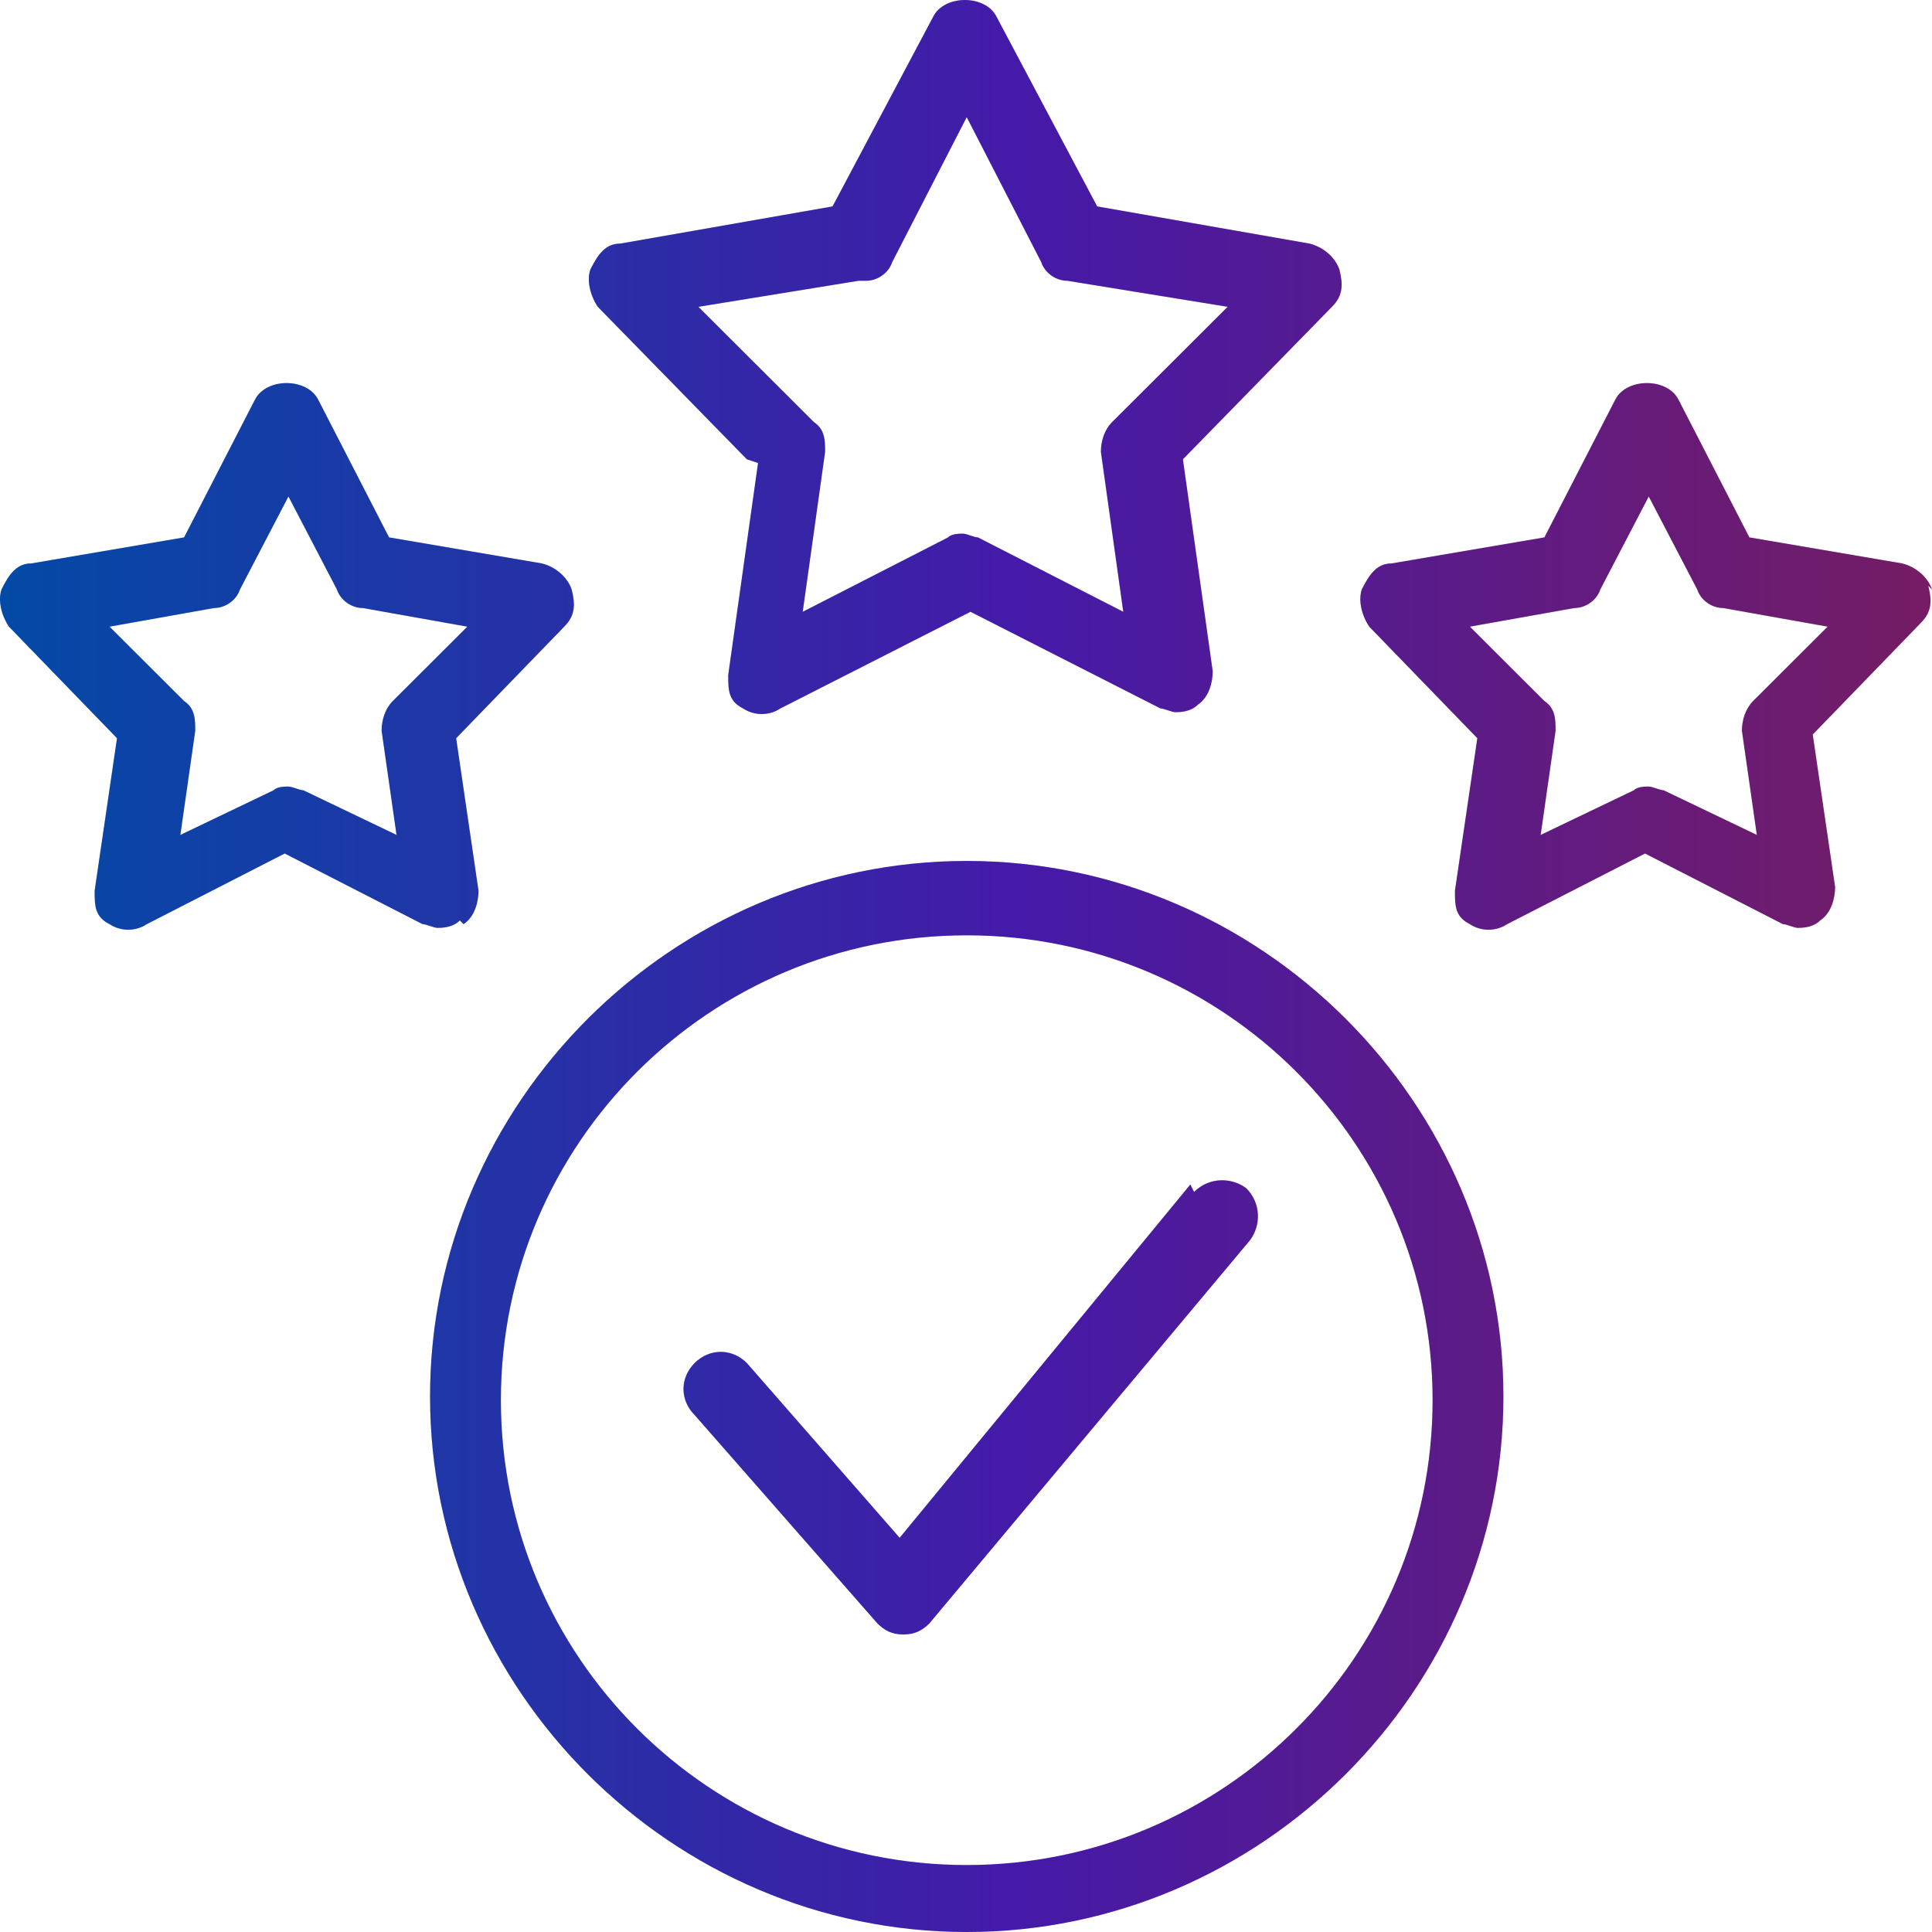 <svg width="67" height="67" viewBox="0 0 67 67" fill="none" xmlns="http://www.w3.org/2000/svg">
<path d="M33.525 29.857C23.315 29.857 14.914 38.24 14.914 48.428C14.914 58.617 23.315 67 33.525 67C43.736 67 52.137 58.617 52.137 48.428C52.137 38.24 43.736 29.857 33.525 29.857ZM33.525 64.678C24.607 64.678 17.37 57.456 17.37 48.557C17.37 39.658 24.607 32.436 33.525 32.436C42.443 32.436 49.681 39.658 49.681 48.557C49.681 57.456 42.443 64.678 33.525 64.678Z" fill="url(#paint0_linear_1320_28168)"/>
<path d="M33.525 29.857C23.315 29.857 14.914 38.24 14.914 48.428C14.914 58.617 23.315 67 33.525 67C43.736 67 52.137 58.617 52.137 48.428C52.137 38.24 43.736 29.857 33.525 29.857ZM33.525 64.678C24.607 64.678 17.37 57.456 17.37 48.557C17.37 39.658 24.607 32.436 33.525 32.436C42.443 32.436 49.681 39.658 49.681 48.557C49.681 57.456 42.443 64.678 33.525 64.678Z" fill="black" fill-opacity="0.2"/>
<path d="M41.28 41.077L31.199 53.329L25.9 47.268C25.383 46.752 24.607 46.752 24.09 47.268C23.573 47.783 23.573 48.557 24.09 49.073L30.424 56.295C30.682 56.553 30.94 56.682 31.328 56.682C31.716 56.682 31.974 56.553 32.233 56.295L43.348 43.011C43.736 42.496 43.736 41.722 43.219 41.206C42.702 40.819 41.926 40.819 41.409 41.335L41.28 41.077Z" fill="url(#paint1_linear_1320_28168)"/>
<path d="M41.28 41.077L31.199 53.329L25.9 47.268C25.383 46.752 24.607 46.752 24.09 47.268C23.573 47.783 23.573 48.557 24.09 49.073L30.424 56.295C30.682 56.553 30.94 56.682 31.328 56.682C31.716 56.682 31.974 56.553 32.233 56.295L43.348 43.011C43.736 42.496 43.736 41.722 43.219 41.206C42.702 40.819 41.926 40.819 41.409 41.335L41.28 41.077Z" fill="black" fill-opacity="0.2"/>
<path d="M26.288 16.057L25.254 23.408C25.254 23.924 25.254 24.311 25.771 24.569C26.158 24.827 26.675 24.827 27.063 24.569L33.655 21.216L40.246 24.569C40.375 24.569 40.634 24.698 40.763 24.698C40.892 24.698 41.28 24.698 41.539 24.44C41.926 24.182 42.056 23.666 42.056 23.279L41.022 15.928L46.191 10.64C46.579 10.253 46.579 9.866 46.45 9.35C46.321 8.963 45.933 8.577 45.416 8.448L38.049 7.158L34.559 0.58C34.172 -0.193 32.75 -0.193 32.362 0.58L28.872 7.158L21.506 8.448C20.988 8.448 20.73 8.834 20.471 9.35C20.342 9.737 20.471 10.253 20.73 10.64L25.9 15.928L26.288 16.057ZM30.036 9.737C30.424 9.737 30.811 9.479 30.94 9.092L33.525 4.063L36.11 9.092C36.239 9.479 36.627 9.737 37.015 9.737L42.573 10.64L38.566 14.638C38.307 14.896 38.178 15.283 38.178 15.67L38.954 21.216L33.913 18.636C33.784 18.636 33.525 18.507 33.396 18.507C33.267 18.507 33.008 18.507 32.879 18.636L27.838 21.216L28.614 15.67C28.614 15.283 28.614 14.896 28.226 14.638L24.22 10.64L29.777 9.737H30.036Z" fill="url(#paint2_linear_1320_28168)"/>
<path d="M26.288 16.057L25.254 23.408C25.254 23.924 25.254 24.311 25.771 24.569C26.158 24.827 26.675 24.827 27.063 24.569L33.655 21.216L40.246 24.569C40.375 24.569 40.634 24.698 40.763 24.698C40.892 24.698 41.28 24.698 41.539 24.44C41.926 24.182 42.056 23.666 42.056 23.279L41.022 15.928L46.191 10.64C46.579 10.253 46.579 9.866 46.45 9.35C46.321 8.963 45.933 8.577 45.416 8.448L38.049 7.158L34.559 0.58C34.172 -0.193 32.75 -0.193 32.362 0.58L28.872 7.158L21.506 8.448C20.988 8.448 20.73 8.834 20.471 9.35C20.342 9.737 20.471 10.253 20.73 10.64L25.9 15.928L26.288 16.057ZM30.036 9.737C30.424 9.737 30.811 9.479 30.94 9.092L33.525 4.063L36.11 9.092C36.239 9.479 36.627 9.737 37.015 9.737L42.573 10.64L38.566 14.638C38.307 14.896 38.178 15.283 38.178 15.67L38.954 21.216L33.913 18.636C33.784 18.636 33.525 18.507 33.396 18.507C33.267 18.507 33.008 18.507 32.879 18.636L27.838 21.216L28.614 15.67C28.614 15.283 28.614 14.896 28.226 14.638L24.22 10.64L29.777 9.737H30.036Z" fill="black" fill-opacity="0.2"/>
<path d="M16.077 32.049C16.465 31.791 16.594 31.275 16.594 30.888L15.819 25.601L19.567 21.732C19.954 21.345 19.954 20.958 19.825 20.442C19.696 20.055 19.308 19.668 18.791 19.539L13.492 18.636L11.037 13.864C10.649 13.091 9.227 13.091 8.839 13.864L6.384 18.636L1.085 19.539C0.568 19.539 0.309 19.926 0.051 20.442C-0.079 20.829 0.051 21.345 0.309 21.732L4.057 25.601L3.282 30.888C3.282 31.404 3.282 31.791 3.799 32.049C4.187 32.307 4.704 32.307 5.091 32.049L9.873 29.599L14.655 32.049C14.785 32.049 15.043 32.178 15.172 32.178C15.302 32.178 15.689 32.178 15.948 31.92L16.077 32.049ZM13.751 28.954L10.52 27.406C10.39 27.406 10.132 27.277 10.003 27.277C9.873 27.277 9.615 27.277 9.486 27.406L6.255 28.954L6.771 25.343C6.771 24.956 6.771 24.569 6.384 24.311L3.799 21.732L7.418 21.087C7.805 21.087 8.193 20.829 8.322 20.442L10.003 17.218L11.683 20.442C11.812 20.829 12.2 21.087 12.588 21.087L16.206 21.732L13.621 24.311C13.363 24.569 13.234 24.956 13.234 25.343L13.751 28.954Z" fill="url(#paint3_linear_1320_28168)"/>
<path d="M16.077 32.049C16.465 31.791 16.594 31.275 16.594 30.888L15.819 25.601L19.567 21.732C19.954 21.345 19.954 20.958 19.825 20.442C19.696 20.055 19.308 19.668 18.791 19.539L13.492 18.636L11.037 13.864C10.649 13.091 9.227 13.091 8.839 13.864L6.384 18.636L1.085 19.539C0.568 19.539 0.309 19.926 0.051 20.442C-0.079 20.829 0.051 21.345 0.309 21.732L4.057 25.601L3.282 30.888C3.282 31.404 3.282 31.791 3.799 32.049C4.187 32.307 4.704 32.307 5.091 32.049L9.873 29.599L14.655 32.049C14.785 32.049 15.043 32.178 15.172 32.178C15.302 32.178 15.689 32.178 15.948 31.92L16.077 32.049ZM13.751 28.954L10.52 27.406C10.39 27.406 10.132 27.277 10.003 27.277C9.873 27.277 9.615 27.277 9.486 27.406L6.255 28.954L6.771 25.343C6.771 24.956 6.771 24.569 6.384 24.311L3.799 21.732L7.418 21.087C7.805 21.087 8.193 20.829 8.322 20.442L10.003 17.218L11.683 20.442C11.812 20.829 12.2 21.087 12.588 21.087L16.206 21.732L13.621 24.311C13.363 24.569 13.234 24.956 13.234 25.343L13.751 28.954Z" fill="black" fill-opacity="0.2"/>
<path d="M67 20.442C66.871 20.055 66.483 19.668 65.966 19.539L60.667 18.636L58.211 13.864C57.824 13.091 56.402 13.091 56.014 13.864L53.558 18.636L48.259 19.539C47.742 19.539 47.484 19.926 47.225 20.442C47.096 20.829 47.225 21.345 47.484 21.732L51.232 25.601L50.456 30.888C50.456 31.404 50.456 31.791 50.974 32.049C51.361 32.307 51.878 32.307 52.266 32.049L57.048 29.599L61.83 32.049C61.959 32.049 62.218 32.178 62.347 32.178C62.476 32.178 62.864 32.178 63.123 31.92C63.51 31.662 63.64 31.146 63.64 30.759L62.864 25.472L66.612 21.602C67 21.216 67 20.829 66.871 20.313L67 20.442ZM60.796 24.311C60.538 24.569 60.408 24.956 60.408 25.343L60.925 28.954L57.694 27.406C57.565 27.406 57.307 27.277 57.177 27.277C57.048 27.277 56.79 27.277 56.66 27.406L53.429 28.954L53.946 25.343C53.946 24.956 53.946 24.569 53.558 24.311L50.974 21.732L54.592 21.087C54.98 21.087 55.368 20.829 55.497 20.442L57.177 17.218L58.858 20.442C58.987 20.829 59.374 21.087 59.762 21.087L63.381 21.732L60.796 24.311Z" fill="url(#paint4_linear_1320_28168)"/>
<path d="M67 20.442C66.871 20.055 66.483 19.668 65.966 19.539L60.667 18.636L58.211 13.864C57.824 13.091 56.402 13.091 56.014 13.864L53.558 18.636L48.259 19.539C47.742 19.539 47.484 19.926 47.225 20.442C47.096 20.829 47.225 21.345 47.484 21.732L51.232 25.601L50.456 30.888C50.456 31.404 50.456 31.791 50.974 32.049C51.361 32.307 51.878 32.307 52.266 32.049L57.048 29.599L61.83 32.049C61.959 32.049 62.218 32.178 62.347 32.178C62.476 32.178 62.864 32.178 63.123 31.92C63.51 31.662 63.64 31.146 63.64 30.759L62.864 25.472L66.612 21.602C67 21.216 67 20.829 66.871 20.313L67 20.442ZM60.796 24.311C60.538 24.569 60.408 24.956 60.408 25.343L60.925 28.954L57.694 27.406C57.565 27.406 57.307 27.277 57.177 27.277C57.048 27.277 56.79 27.277 56.66 27.406L53.429 28.954L53.946 25.343C53.946 24.956 53.946 24.569 53.558 24.311L50.974 21.732L54.592 21.087C54.98 21.087 55.368 20.829 55.497 20.442L57.177 17.218L58.858 20.442C58.987 20.829 59.374 21.087 59.762 21.087L63.381 21.732L60.796 24.311Z" fill="black" fill-opacity="0.2"/>
<defs>
<linearGradient id="paint0_linear_1320_28168" x1="0" y1="33.5" x2="67" y2="33.5" gradientUnits="userSpaceOnUse">
<stop stop-color="#045CCF"/>
<stop offset="0.529" stop-color="#5621D2"/>
<stop offset="1" stop-color="#92237D"/>
</linearGradient>
<linearGradient id="paint1_linear_1320_28168" x1="0" y1="33.5" x2="67" y2="33.5" gradientUnits="userSpaceOnUse">
<stop stop-color="#045CCF"/>
<stop offset="0.529" stop-color="#5621D2"/>
<stop offset="1" stop-color="#92237D"/>
</linearGradient>
<linearGradient id="paint2_linear_1320_28168" x1="0" y1="33.5" x2="67" y2="33.5" gradientUnits="userSpaceOnUse">
<stop stop-color="#045CCF"/>
<stop offset="0.529" stop-color="#5621D2"/>
<stop offset="1" stop-color="#92237D"/>
</linearGradient>
<linearGradient id="paint3_linear_1320_28168" x1="0" y1="33.5" x2="67" y2="33.5" gradientUnits="userSpaceOnUse">
<stop stop-color="#045CCF"/>
<stop offset="0.529" stop-color="#5621D2"/>
<stop offset="1" stop-color="#92237D"/>
</linearGradient>
<linearGradient id="paint4_linear_1320_28168" x1="0" y1="33.5" x2="67" y2="33.5" gradientUnits="userSpaceOnUse">
<stop stop-color="#045CCF"/>
<stop offset="0.529" stop-color="#5621D2"/>
<stop offset="1" stop-color="#92237D"/>
</linearGradient>
</defs>
</svg>
